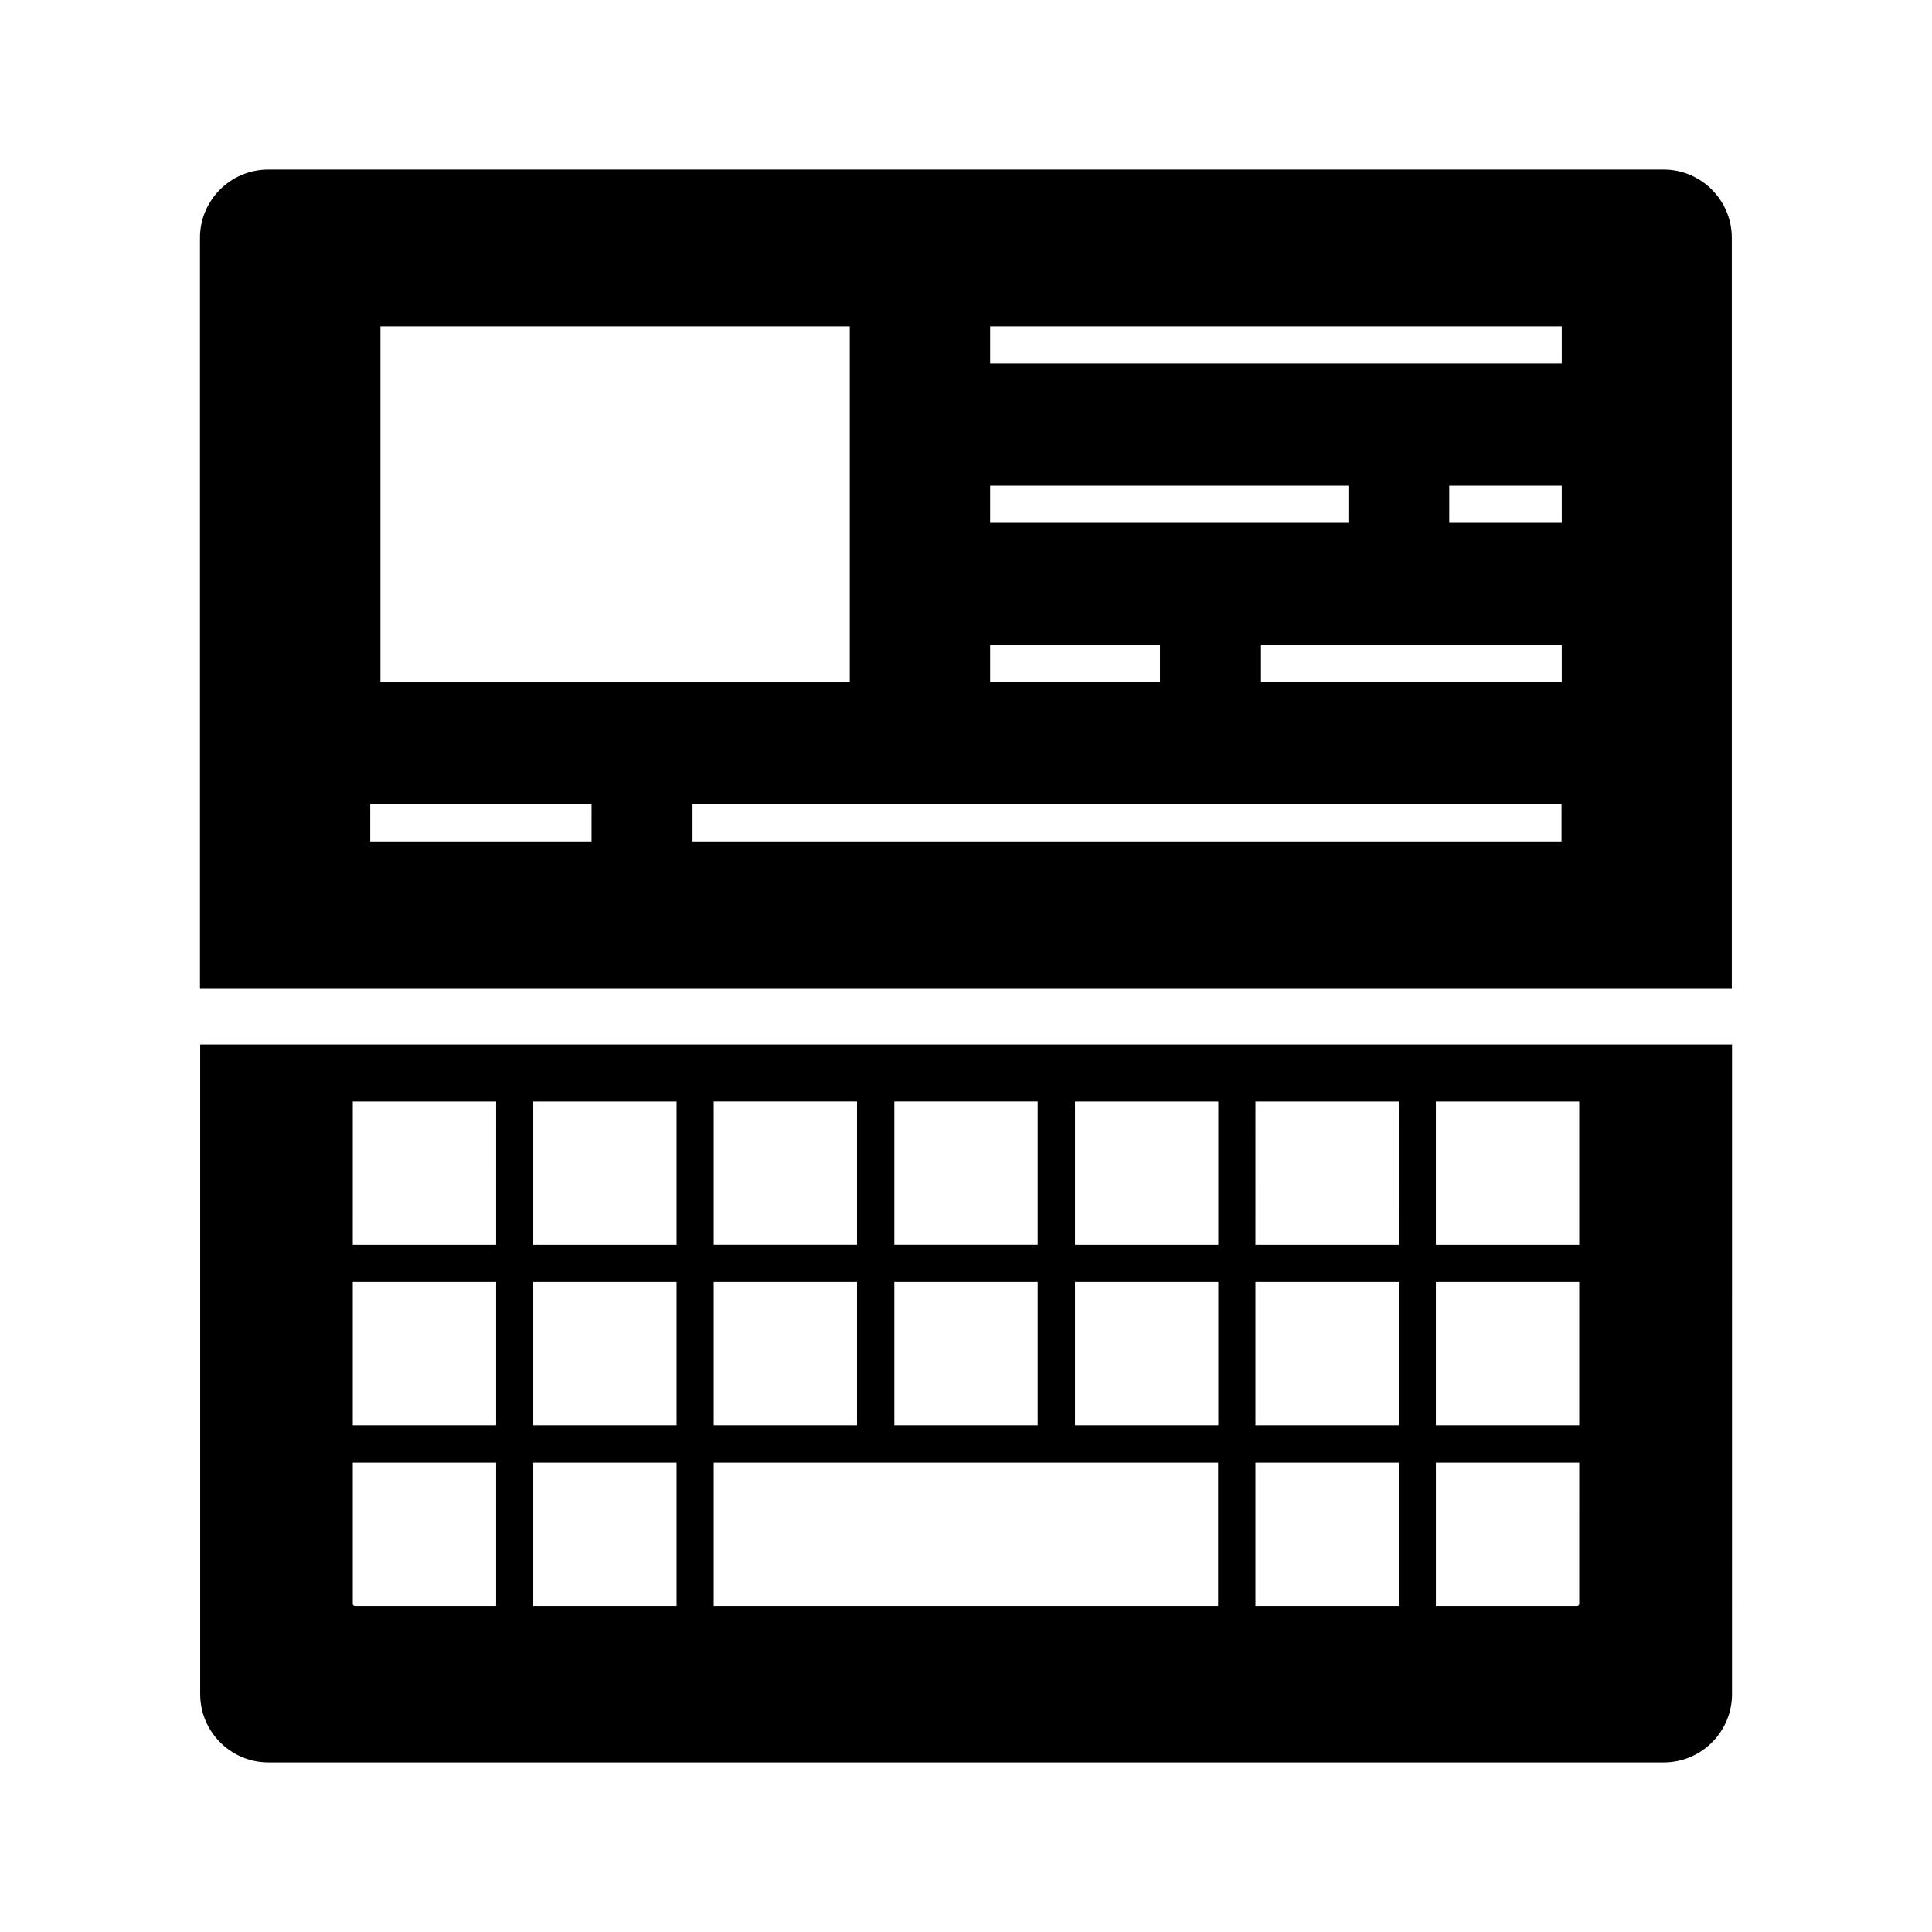 <?xml version="1.0" encoding="UTF-8"?>
<!-- Uploaded to: ICON Repo, www.svgrepo.com, Generator: ICON Repo Mixer Tools -->
<svg fill="#000000" width="800px" height="800px" version="1.1" viewBox="144 144 512 512" xmlns="http://www.w3.org/2000/svg">
 <g>
  <path d="m197.05 420.81v172.15c0 9.988 8.117 18.105 18.105 18.105h369.74c9.988 0 18.105-8.117 18.105-18.105l0.004-172.15zm183.96 15.105h37.984v37.984h-37.984zm0 47.824h37.984v37.984h-37.984zm-47.871-47.824h37.984v37.984h-37.984zm0 47.824h37.984v37.984h-37.984zm-57.664 85.852h-37.391c-0.344 0-0.59-0.246-0.59-0.59v-37.391h37.984zm0-47.871h-37.984v-37.984h37.984zm0-47.82h-37.984l0.004-37.984h37.984zm47.824 95.691h-37.984v-37.984h37.984zm0-47.871h-37.984v-37.984h37.984zm0-47.82h-37.984v-37.984h37.984zm143.57 95.691h-133.73v-37.984h133.68v37.984zm0-47.871h-37.984v-37.984h37.984zm0-47.82h-37.984v-37.984h37.984zm47.82 95.691h-37.984v-37.984h37.984zm0-47.871h-37.984v-37.984h37.984zm0-47.82h-37.984l0.004-37.984h37.984zm47.824 95.102c0 0.344-0.246 0.59-0.59 0.59h-37.391v-37.984h37.984zm0-47.281h-37.984v-37.984h37.984zm0-47.82h-37.984v-37.984h37.984z"/>
  <path d="m584.89 188.93h-369.79c-9.988 0-18.105 8.117-18.105 18.105v199.02h405.95v-199.02c0-9.988-8.117-18.105-18.055-18.105zm-178.5 83.789h94.957v9.84h-94.957zm0 42.211h45.02v9.84l-45.02 0.004zm-161.57-84.426h124.38v94.219h-124.38zm55.992 136.48h-58.695v-9.84h58.648l-0.004 9.84zm257.07 0h-230.36v-9.84h230.3v9.84zm0-42.211h-79.703v-9.84h79.703zm0-42.215h-29.816v-9.84h29.816zm0-42.215h-151.49v-9.84h151.49z"/>
 </g>
</svg>